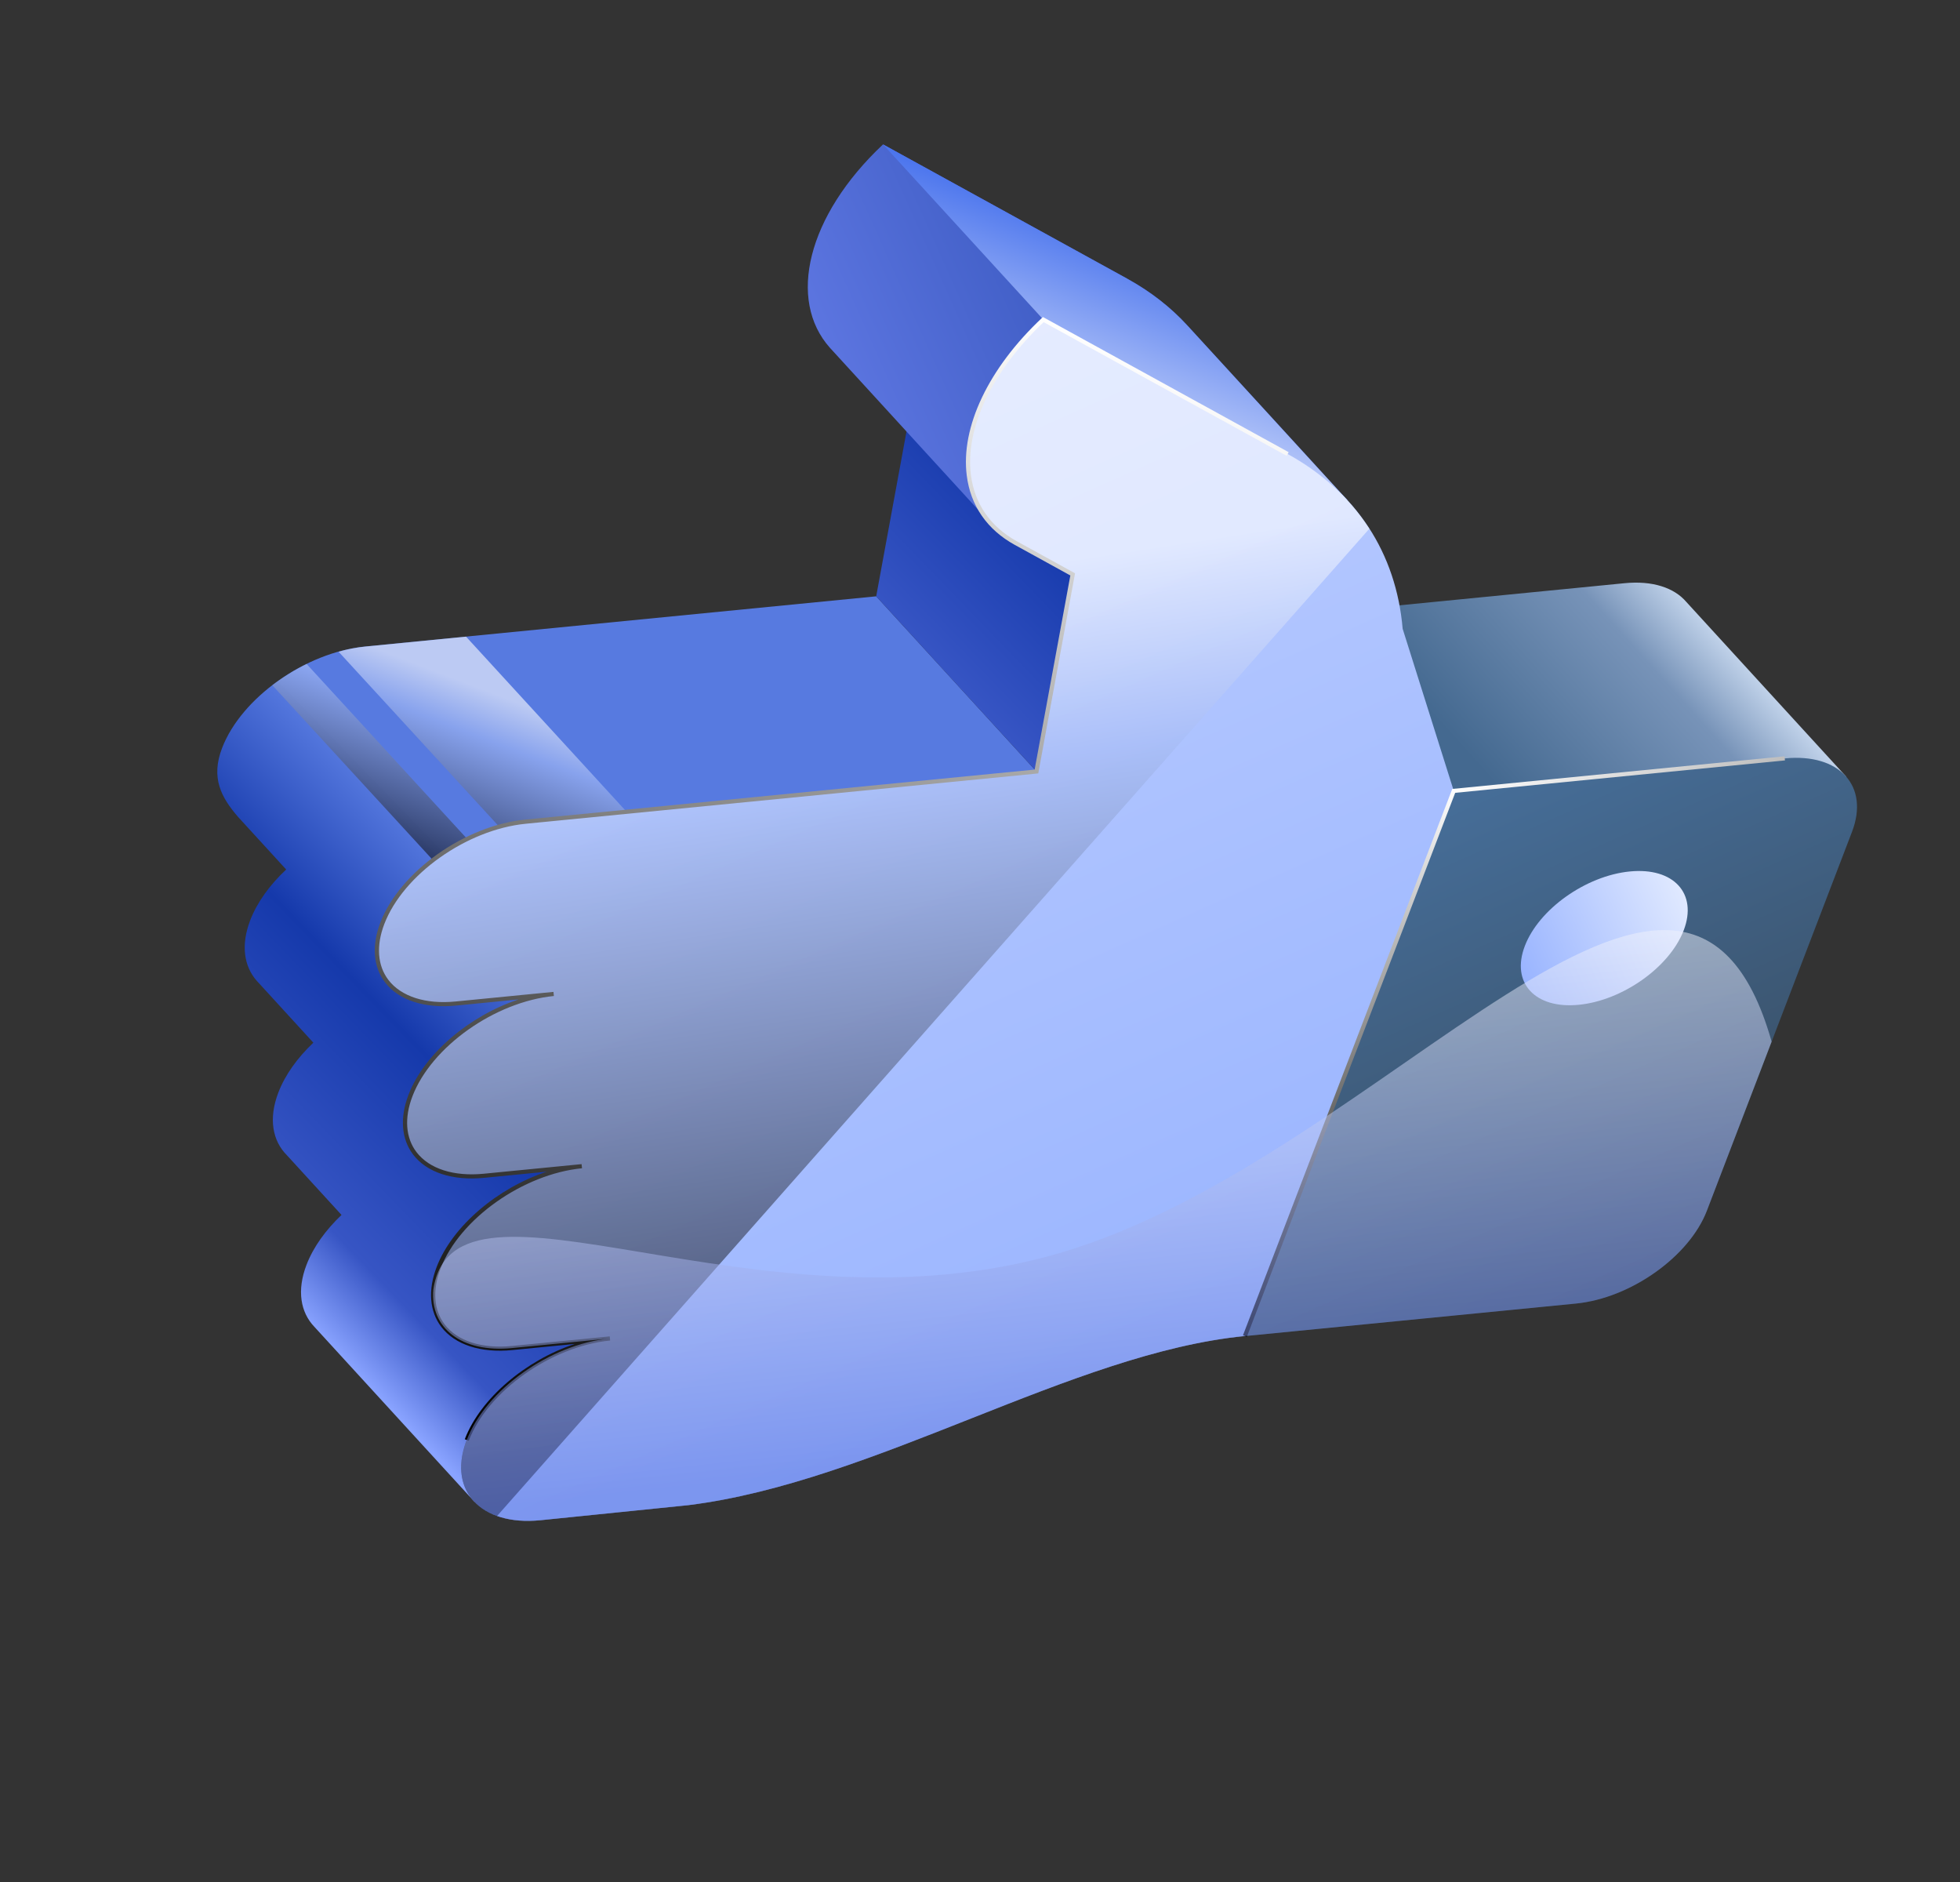 <?xml version="1.0" encoding="UTF-8"?> <svg xmlns="http://www.w3.org/2000/svg" width="525" height="504" viewBox="0 0 525 504" fill="none"><rect x="0" y="0" width="525" height="504" fill="#333333" stroke="none"/><path d="M127.131 402.223L84.209 355.323C80.484 351.433 79.474 345.574 82.096 338.729C83.917 333.976 87.237 329.39 91.48 325.361L76.888 309.416C72.98 305.53 71.879 299.572 74.555 292.587C76.376 287.834 79.696 283.248 83.935 279.229L69.057 262.97C68.972 262.884 68.891 262.789 68.806 262.702C65.338 258.783 64.479 253.088 67.019 246.458C68.876 241.612 72.295 236.935 76.653 232.855L63.753 218.756C59.282 213.574 56.407 208.36 59.483 200.329C64.635 186.882 81.797 174.706 97.832 173.129L234.697 159.694L277.619 206.594L271.574 341.168L127.122 402.22L127.131 402.223Z" fill="url(#paint0_linear_970_161)"></path><path style="mix-blend-mode:screen" opacity="0.6" d="M124.833 170.494L97.835 173.151C95.463 173.388 93.059 173.849 90.681 174.523L153.972 243.447L185.869 237.056L124.833 170.494ZM72.941 183.511L142.467 259.193C144.792 256.422 146.996 253.604 149.07 250.736L82.129 177.811C78.883 179.405 75.788 181.335 72.954 183.505L72.941 183.511Z" fill="url(#paint1_linear_970_161)"></path><path d="M234.694 159.704L244.403 106.913L346.461 164.903L277.616 206.603L234.694 159.704Z" fill="url(#paint2_linear_970_161)"></path><path d="M389.387 211.793L346.465 164.893L435.141 156.181C442.653 155.44 448.432 157.407 451.647 161.145L494.569 208.045L389.387 211.793Z" fill="url(#paint3_linear_970_161)"></path><path d="M265.242 140.062L222.32 93.162C210.875 80.382 216.133 57.852 236.526 38.668L301.992 74.661C308.263 78.113 313.604 82.311 318.031 87.135C318.042 87.107 360.968 133.997 360.968 133.997L265.246 140.053L265.242 140.062Z" fill="url(#paint4_linear_970_161)"></path><path d="M301.989 74.671C308.259 78.122 313.6 82.321 318.028 87.144C318.039 87.116 360.964 134.007 360.964 134.007L279.448 85.568L236.526 38.668L301.992 74.661L301.989 74.671Z" fill="url(#paint5_linear_970_161)"></path><path d="M102.415 247.233C107.567 233.786 124.729 221.61 140.764 220.032L277.629 206.597L287.338 153.807L272.106 145.433C252.479 134.637 255.773 107.842 279.458 85.572L344.924 121.565C363.306 131.67 373.984 148.129 375.711 168.388C375.729 168.395 389.4 211.788 389.4 211.788L333.468 357.78C287.1 362.333 234.336 396.861 184.374 403.079L144.715 407.118C128.692 408.689 119.871 399.067 125.026 385.61C130.181 372.154 147.352 359.982 163.375 358.41L137.182 360.979C121.16 362.551 112.338 352.928 117.494 339.472C122.649 326.016 139.811 313.84 155.843 312.272L129.65 314.841C113.627 316.413 104.806 306.79 109.962 293.334C115.117 279.877 132.288 267.705 148.311 266.133L122.118 268.703C106.095 270.274 97.274 260.652 102.429 247.195L102.415 247.233Z" fill="url(#paint6_linear_970_161)"></path><path style="mix-blend-mode:screen" opacity="0.6" d="M344.911 121.571L279.445 85.577C255.76 107.848 252.466 134.643 272.093 145.439L287.325 153.813L277.616 206.603L140.751 220.038C124.728 221.61 107.554 233.792 102.402 247.239C97.25 260.685 106.059 270.314 122.091 268.746L148.283 266.176C132.261 267.748 115.086 279.93 109.934 293.377C104.782 306.824 113.591 316.452 129.626 314.875L155.819 312.305C139.796 313.877 122.621 326.059 117.47 339.506C112.318 352.953 121.126 362.581 137.158 361.013L163.351 358.444C147.329 360.016 130.154 372.197 125.002 385.644C121.285 395.347 124.841 403.059 133.124 406.008L366.783 141.601C361.581 133.515 354.237 126.718 344.885 121.582L344.911 121.571Z" fill="url(#paint7_linear_970_161)"></path><g style="mix-blend-mode:screen"><path d="M125.532 385.826L124.496 385.429C128.71 374.429 140.887 364.252 153.955 359.91L137.22 361.551C128.773 362.384 121.846 360.116 118.205 355.337C115.033 351.177 114.592 345.482 116.96 339.3C121.174 328.3 133.351 318.123 146.419 313.78L129.685 315.422C121.237 316.255 114.311 313.987 110.669 309.208C107.498 305.048 107.056 299.353 109.424 293.171C113.638 282.171 125.815 271.993 138.884 267.651L122.149 269.293C113.705 270.117 106.775 267.858 103.133 263.079C99.962 258.919 99.52 253.224 101.888 247.042C107.101 233.436 124.515 221.078 140.693 219.491L277.135 206.098L286.698 154.108L271.821 145.924C264.416 141.856 259.971 135.43 258.948 127.339C257.304 114.329 264.821 98.565 279.064 85.175L279.361 84.903L345.179 121.095L344.646 122.069L279.544 86.269C265.752 99.35 258.471 114.637 260.068 127.211C261.05 134.933 265.306 141.072 272.383 144.961L287.958 153.531L287.884 153.92L278.103 207.122L140.825 220.602C125.011 222.157 108.02 234.195 102.944 247.446C100.718 253.255 101.101 258.573 104.03 262.416C107.438 266.881 114.008 268.991 122.055 268.197L148.248 265.627L148.36 266.731C132.547 268.286 115.556 280.324 110.479 293.575C108.254 299.384 108.637 304.702 111.566 308.545C114.974 313.01 121.544 315.12 129.591 314.326L155.783 311.756L155.896 312.86C140.083 314.416 123.092 326.454 118.015 339.704C115.79 345.513 116.172 350.832 119.102 354.674C122.51 359.139 129.08 361.249 137.126 360.455L163.319 357.886L163.432 358.989C147.619 360.545 130.627 372.583 125.551 385.833L125.532 385.826Z" fill="url(#paint8_linear_970_161)"></path></g><path d="M478.068 203.094L389.392 211.806L333.461 357.799L422.137 349.086C436.793 347.644 452.497 336.505 457.209 324.207L496.072 222.767C500.783 210.469 492.721 201.661 478.065 203.103L478.068 203.094Z" fill="url(#paint9_linear_970_161)"></path><g style="mix-blend-mode:screen"><path d="M333.978 357.986L332.941 357.589L388.995 211.279L478.014 202.538L478.117 203.637L389.784 212.32L333.978 357.986Z" fill="url(#paint10_linear_970_161)"></path></g><path d="M450.992 249.145C447.214 259.006 434.627 267.934 422.876 269.086C411.126 270.239 404.664 263.18 408.442 253.319C412.22 243.458 424.807 234.53 436.557 233.377C448.307 232.224 454.769 239.284 450.992 249.145Z" fill="url(#paint11_linear_970_161)"></path><path style="mix-blend-mode:multiply" opacity="0.5" d="M116.078 345.377C115.201 355.632 123.597 362.339 137.172 361.008L163.364 358.438C147.342 360.01 130.167 372.192 125.015 385.639C119.863 399.086 128.681 408.718 144.704 407.146L184.364 403.107C234.325 396.89 287.08 362.358 333.457 357.809L422.133 349.097C436.789 347.654 452.494 336.515 457.205 324.217L474.546 278.955C450.97 195.786 371.499 309.972 283.732 335.599C202.837 359.222 121.622 307.985 116.07 345.395L116.078 345.377Z" fill="url(#paint12_linear_970_161)"></path><defs><linearGradient id="paint0_linear_970_161" x1="79.82" y1="351.49" x2="254.126" y2="182.943" gradientUnits="userSpaceOnUse"><stop stop-color="#89A3FF"></stop><stop offset="0.09" stop-color="#3755C4"></stop><stop offset="0.3" stop-color="#1539AB"></stop><stop offset="0.47" stop-color="#577AE0"></stop><stop offset="1" stop-color="#577AE0"></stop></linearGradient><linearGradient id="paint1_linear_970_161" x1="119.784" y1="235.383" x2="137.976" y2="187.898" gradientUnits="userSpaceOnUse"><stop stop-color="#010103"></stop><stop offset="0.76" stop-color="#A8BDF5"></stop><stop offset="1" stop-color="white"></stop></linearGradient><linearGradient id="paint2_linear_970_161" x1="251.192" y1="178.693" x2="286.427" y2="144.613" gradientUnits="userSpaceOnUse"><stop stop-color="#3755C4"></stop><stop offset="1" stop-color="#1539AB"></stop></linearGradient><linearGradient id="paint3_linear_970_161" x1="397.706" y1="207.045" x2="450.075" y2="159.826" gradientUnits="userSpaceOnUse"><stop stop-color="#446990"></stop><stop offset="0.74" stop-color="#7793B8"></stop><stop offset="1" stop-color="#BED0E8"></stop></linearGradient><linearGradient id="paint4_linear_970_161" x1="231.457" y1="116.356" x2="332.91" y2="71.107" gradientUnits="userSpaceOnUse"><stop stop-color="#5C75E0"></stop><stop offset="1" stop-color="#294BB0"></stop></linearGradient><linearGradient id="paint5_linear_970_161" x1="290.788" y1="107.121" x2="306.708" y2="65.566" gradientUnits="userSpaceOnUse"><stop stop-color="#BBCBF9"></stop><stop offset="1" stop-color="#4973ED"></stop></linearGradient><linearGradient id="paint6_linear_970_161" x1="293.21" y1="375.736" x2="182.991" y2="128.597" gradientUnits="userSpaceOnUse"><stop stop-color="#99B4FF"></stop><stop offset="1" stop-color="#BDCEFF"></stop></linearGradient><linearGradient id="paint7_linear_970_161" x1="260.549" y1="370.869" x2="227.712" y2="158.892" gradientUnits="userSpaceOnUse"><stop stop-color="#010103"></stop><stop offset="0.76" stop-color="#A8BDF5"></stop><stop offset="1" stop-color="white"></stop></linearGradient><linearGradient id="paint8_linear_970_161" x1="143.583" y1="392.742" x2="263.807" y2="78.933" gradientUnits="userSpaceOnUse"><stop></stop><stop offset="1" stop-color="white"></stop></linearGradient><linearGradient id="paint9_linear_970_161" x1="441.009" y1="342.845" x2="383.691" y2="214.334" gradientUnits="userSpaceOnUse"><stop stop-color="#374A5D"></stop><stop offset="1" stop-color="#466E99"></stop></linearGradient><linearGradient id="paint10_linear_970_161" x1="422.605" y1="318.457" x2="377.151" y2="216.561" gradientUnits="userSpaceOnUse"><stop></stop><stop offset="1" stop-color="white"></stop></linearGradient><linearGradient id="paint11_linear_970_161" x1="407.463" y1="261.157" x2="451.984" y2="241.3" gradientUnits="userSpaceOnUse"><stop stop-color="#99B4FF"></stop><stop offset="1" stop-color="#E0E9FF"></stop></linearGradient><linearGradient id="paint12_linear_970_161" x1="303.19" y1="385.353" x2="288.853" y2="254.729" gradientUnits="userSpaceOnUse"><stop stop-color="#5C75E0"></stop><stop offset="1" stop-color="white"></stop></linearGradient></defs></svg> 